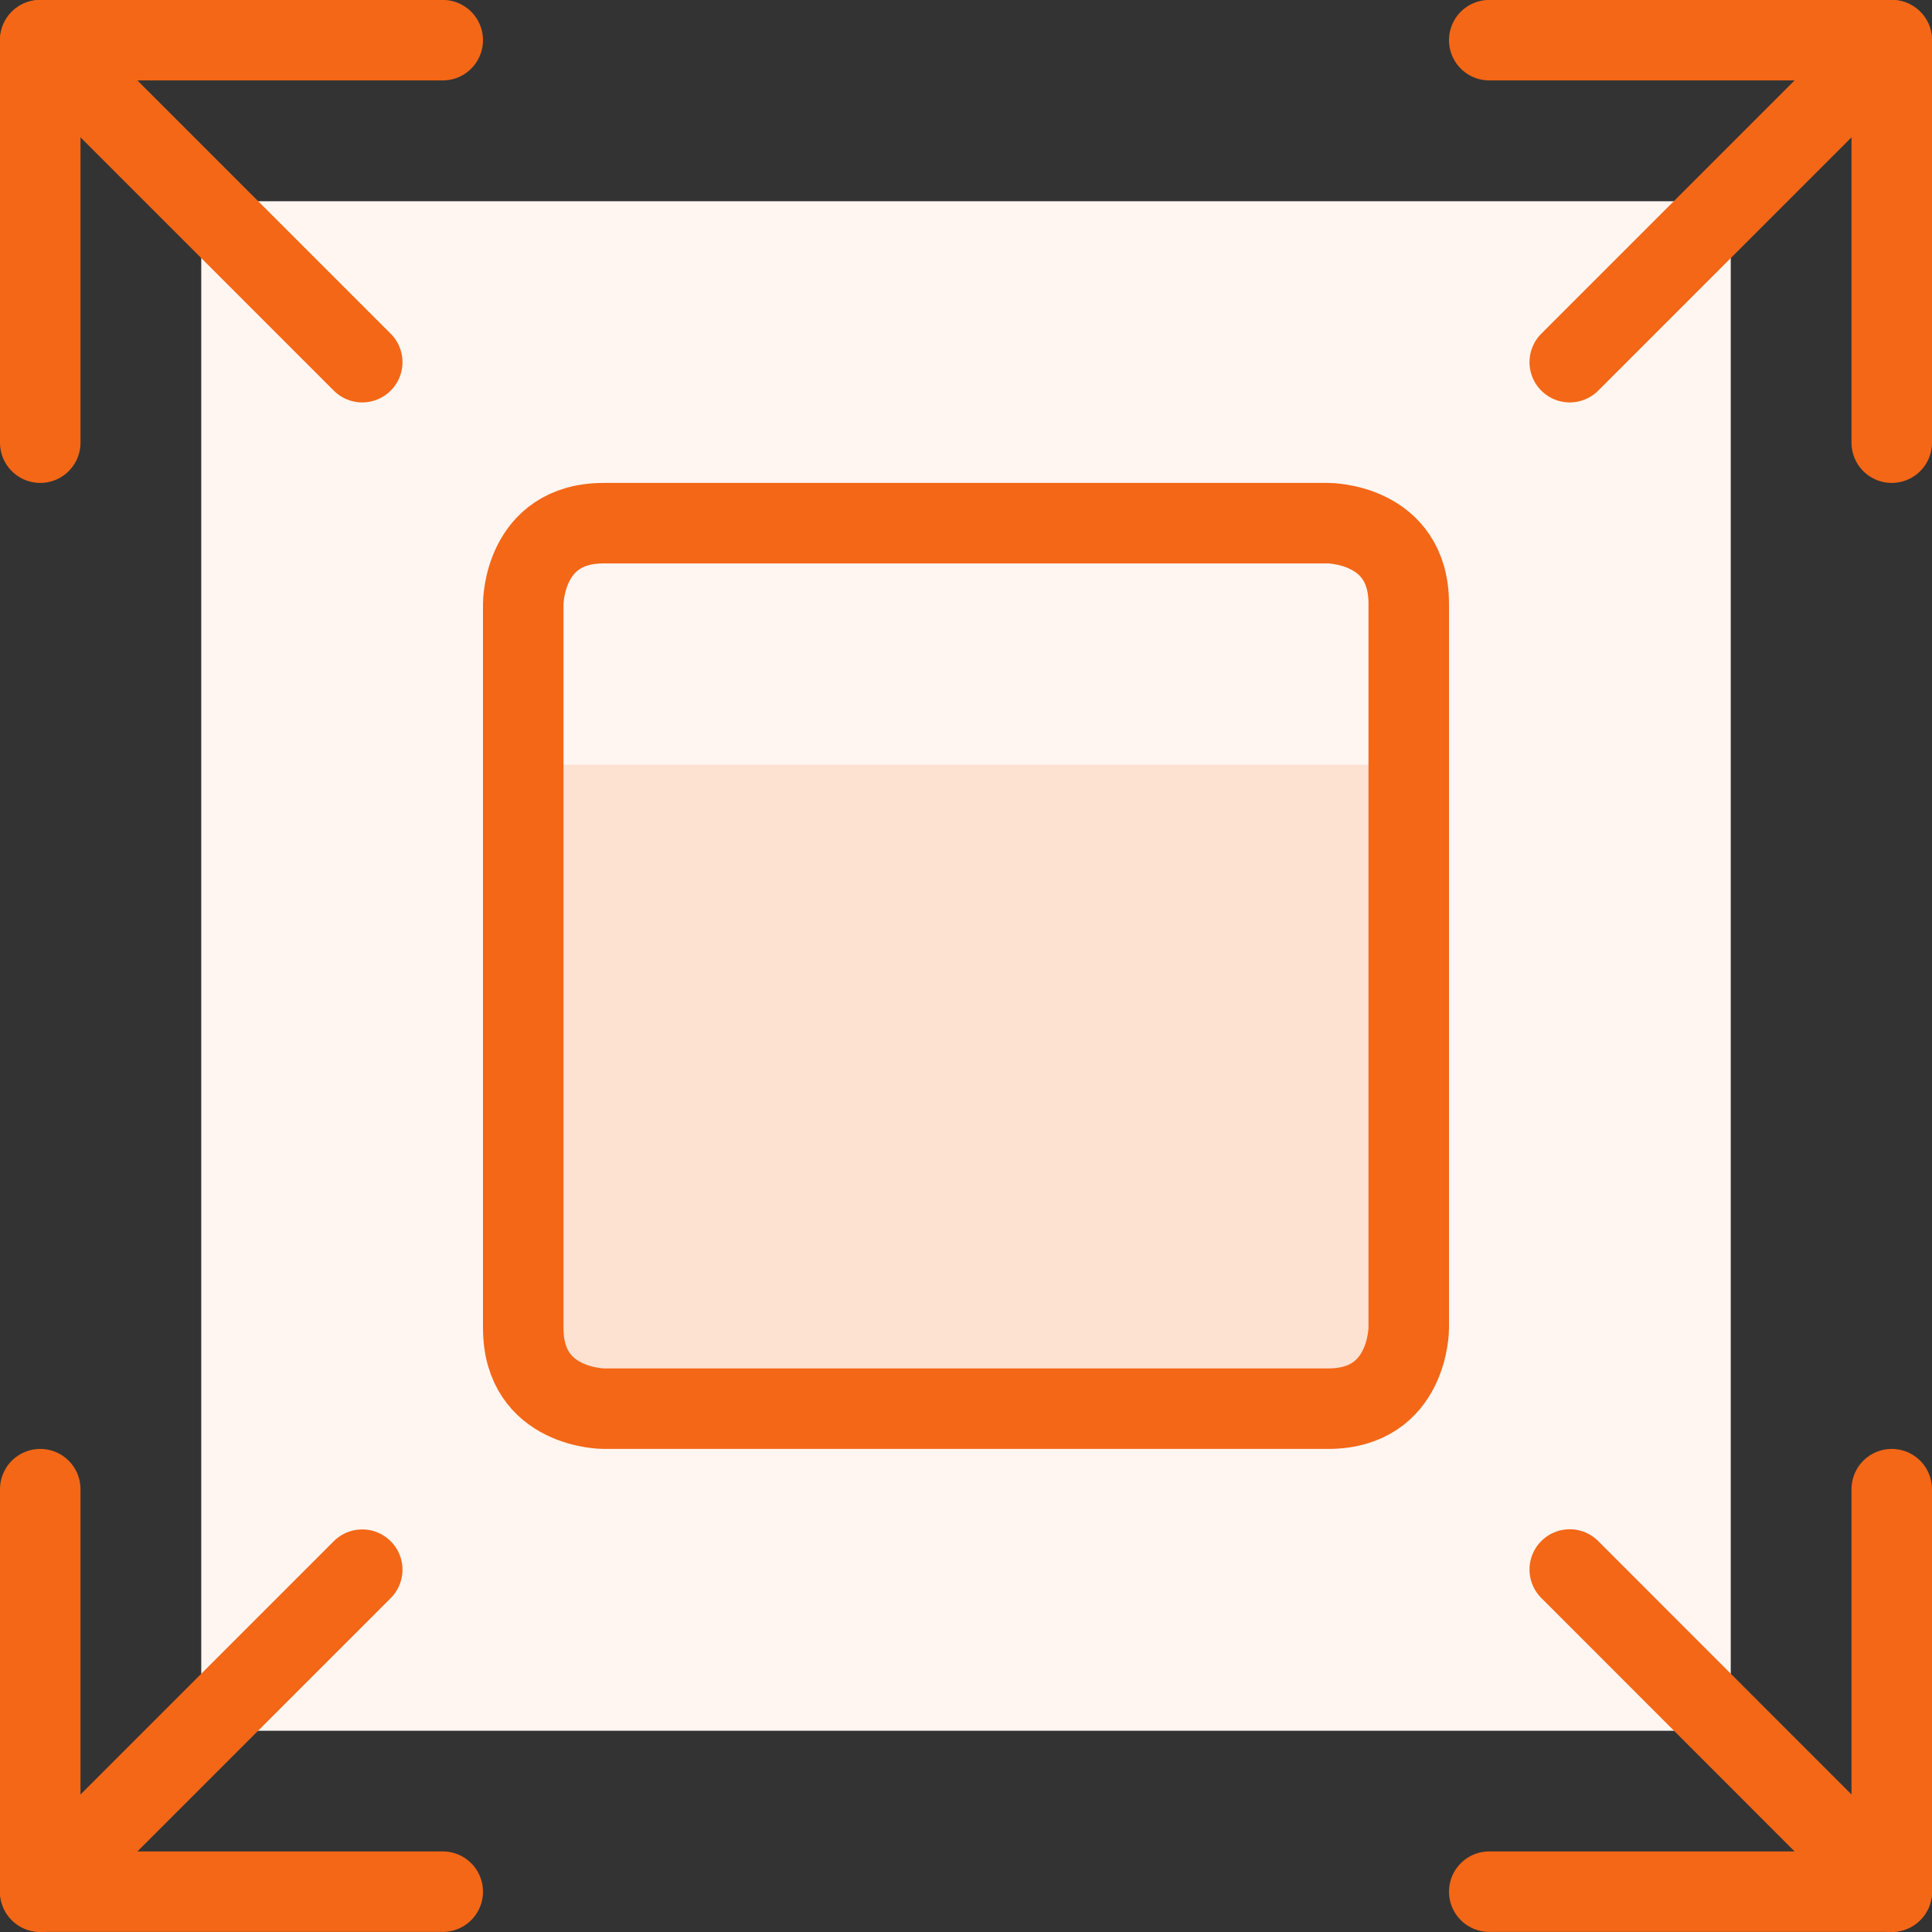<?xml version="1.0" encoding="UTF-8"?>
<svg xmlns="http://www.w3.org/2000/svg" width="24" height="24" viewBox="0 0 24 24" fill="none">
  <rect x="0" y="0" width="24" height="24" fill="#333333" stroke="none"/>
  <g clip-path="url(#clip0_14526_106005)">
    <path d="M3 2.5H21C21 2.5 21.5 2.5 21.5 3V21C21.5 21 21.5 21.5 21 21.5H3C3 21.5 2.5 21.5 2.5 21V3C2.5 3 2.5 2.5 3 2.5Z" fill="#FFF6F1"></path>
    <path d="M7.5 6.499H16.5C16.5 6.499 17.5 6.499 17.5 7.499V16.499C17.5 16.499 17.5 17.499 16.5 17.499H7.5C7.5 17.499 6.5 17.499 6.5 16.499V7.499C6.5 7.499 6.5 6.499 7.5 6.499Z" fill="#FDE1D1"></path>
    <path d="M17.5 9.5V7.5C17.5 7.235 17.395 6.98 17.207 6.793C17.02 6.605 16.765 6.5 16.5 6.5H7.5C7.235 6.5 6.98 6.605 6.793 6.793C6.605 6.98 6.5 7.235 6.5 7.5V9.5H17.5Z" fill="#FFF6F1"></path>
    <path d="M7.5 6.499H16.5C16.5 6.499 17.5 6.499 17.5 7.499V16.499C17.5 16.499 17.5 17.499 16.5 17.499H7.5C7.5 17.499 6.5 17.499 6.5 16.499V7.499C6.5 7.499 6.5 6.499 7.5 6.499Z" stroke="#F36717" stroke-linecap="round" stroke-linejoin="round"></path>
    <path d="M19.5 4.499L23.5 0.499" stroke="#F36717" stroke-linecap="round" stroke-linejoin="round"></path>
    <path d="M0.5 23.499L4.5 19.499" stroke="#F36717" stroke-linecap="round" stroke-linejoin="round"></path>
    <path d="M5.5 23.499H0.5V18.499" stroke="#F36717" stroke-linecap="round" stroke-linejoin="round"></path>
    <path d="M23.5 5.499V0.499H18.5" stroke="#F36717" stroke-linecap="round" stroke-linejoin="round"></path>
    <path d="M19.5 19.497L23.5 23.499" stroke="#F36717" stroke-linecap="round" stroke-linejoin="round"></path>
    <path d="M0.5 0.499L4.5 4.499" stroke="#F36717" stroke-linecap="round" stroke-linejoin="round"></path>
    <path d="M0.5 5.499V0.499H5.5" stroke="#F36717" stroke-linecap="round" stroke-linejoin="round"></path>
    <path d="M18.5 23.499H23.5V18.499" stroke="#F36717" stroke-linecap="round" stroke-linejoin="round"></path>
  </g>
  <defs>
    <clipPath id="clip0_14526_106005">
      <rect width="24" height="24" fill="white"></rect>
    </clipPath>
  </defs>
</svg>
